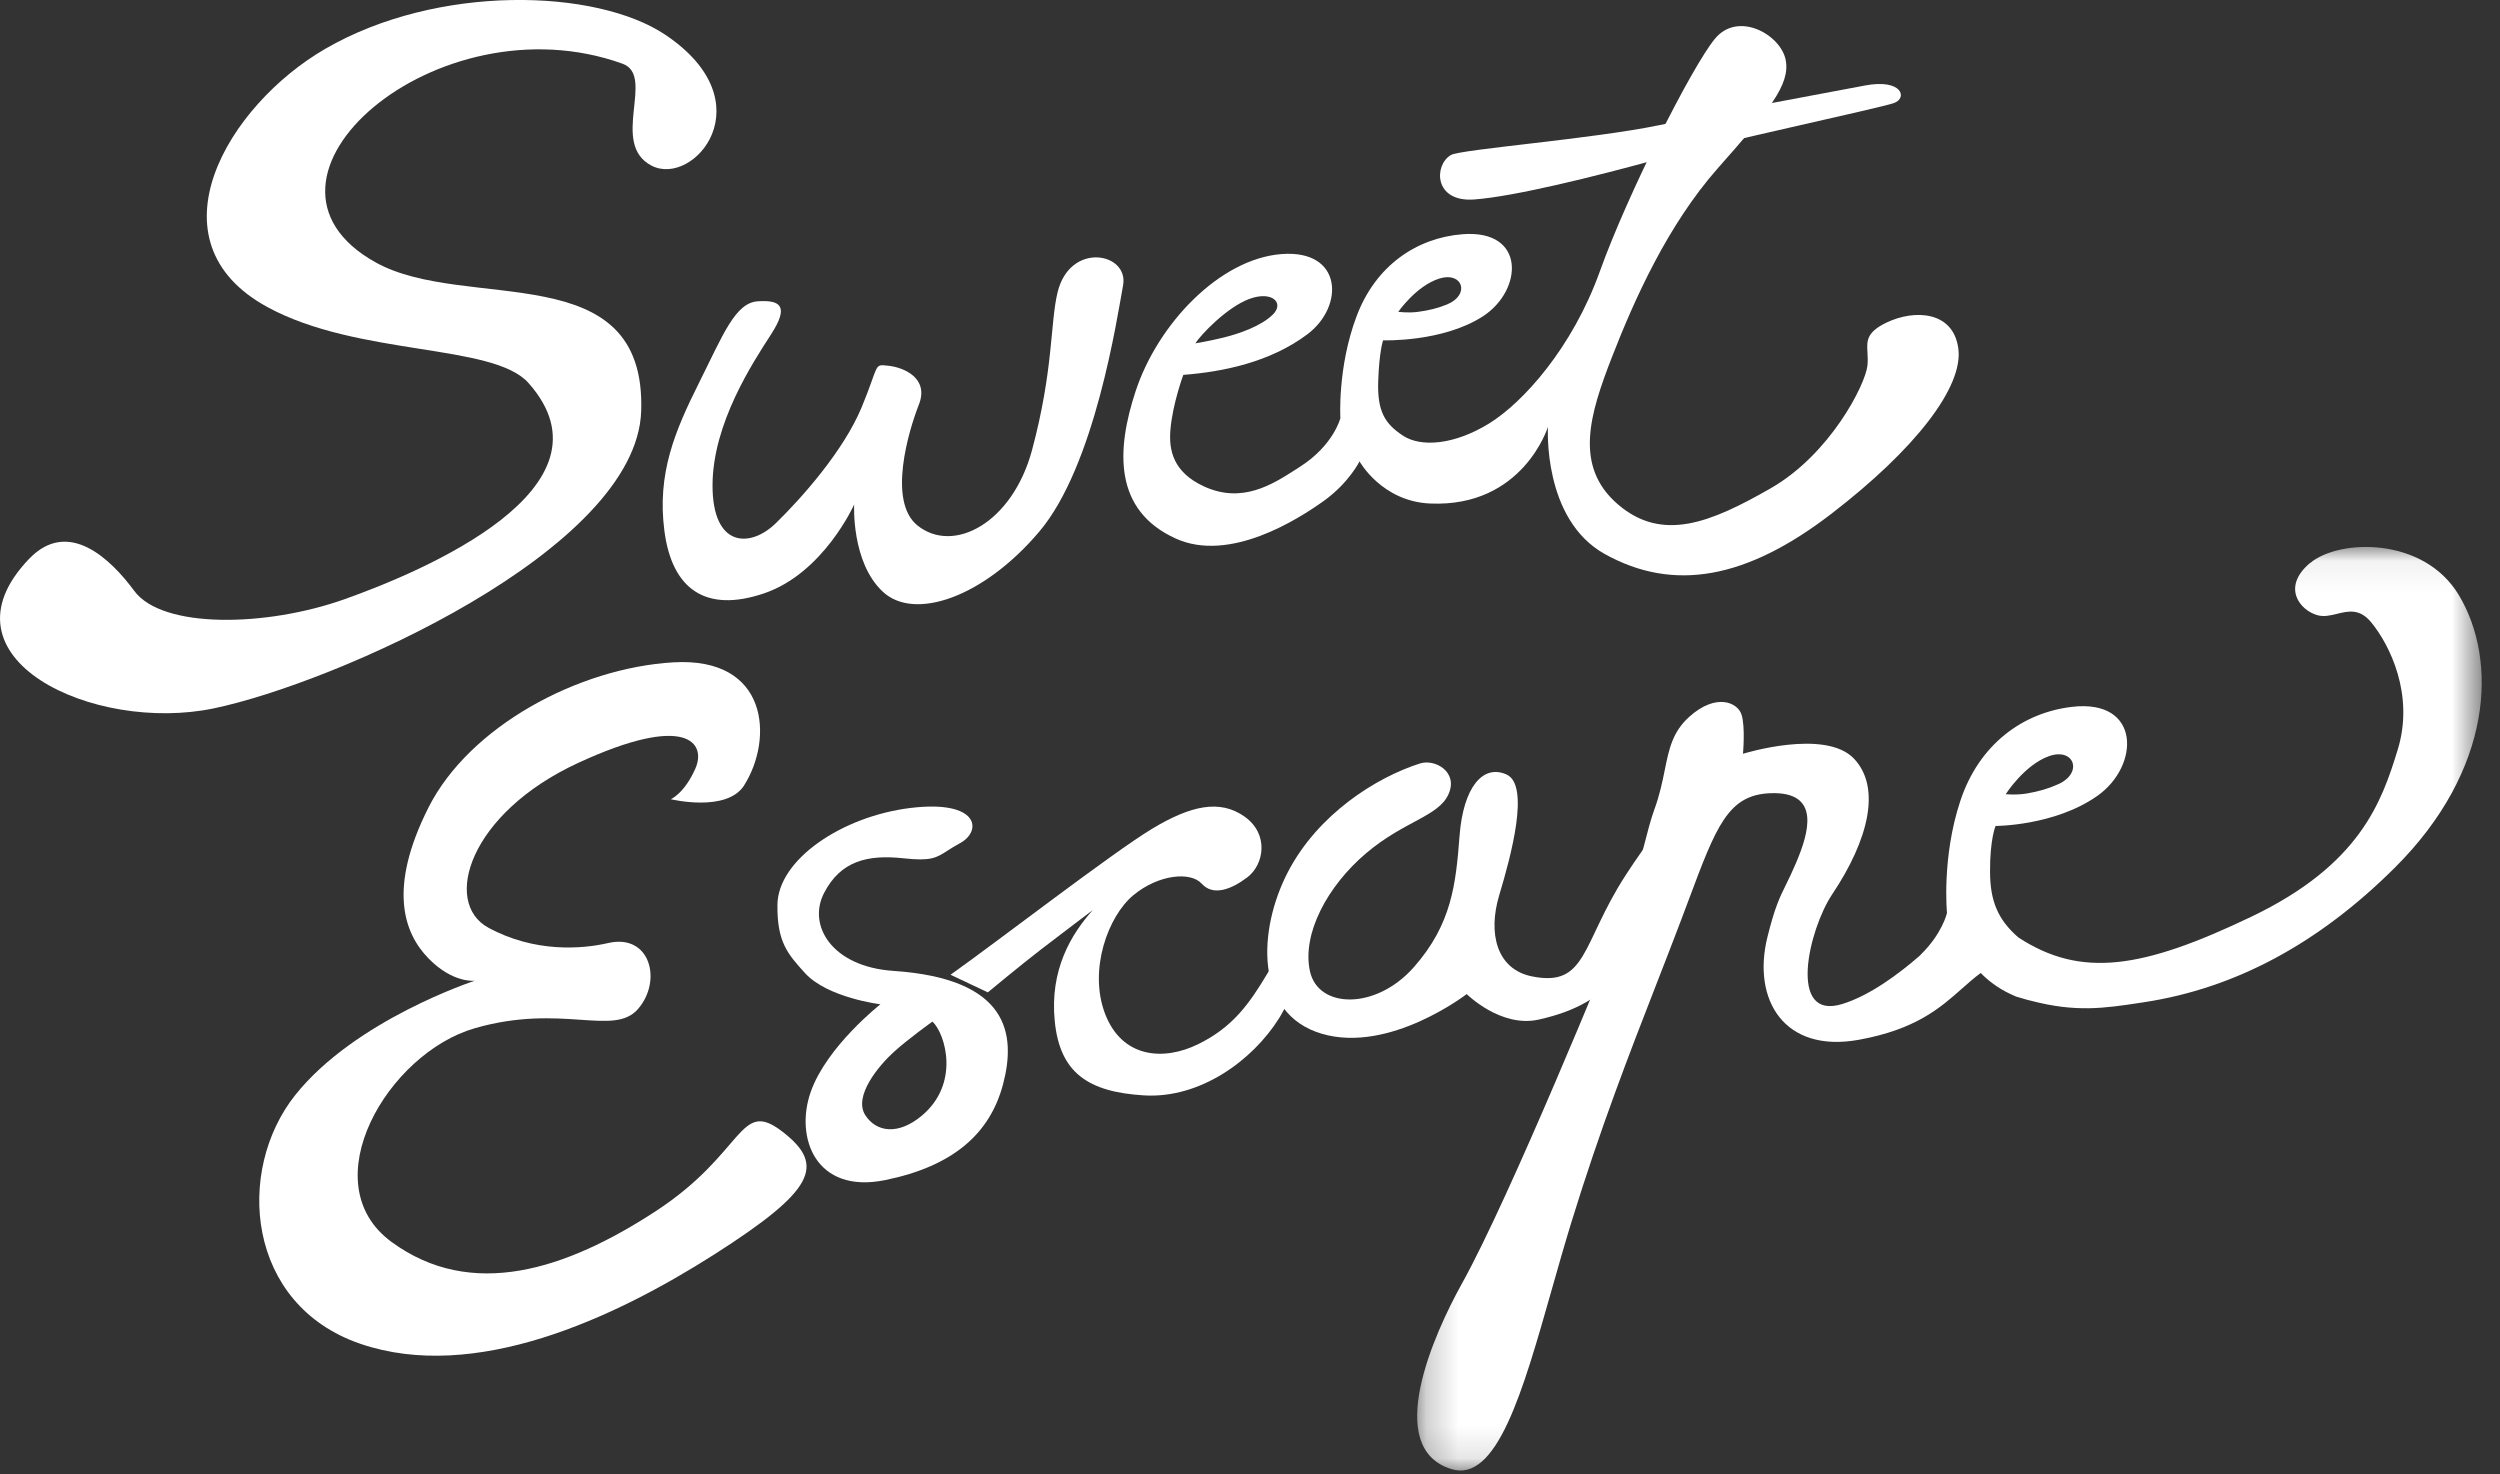 <svg fill="none" height="46" viewBox="0 0 78 46" width="78" xmlns="http://www.w3.org/2000/svg" xmlns:xlink="http://www.w3.org/1999/xlink"><rect x="0" y="0" width="78" height="46" fill="#333333" stroke="none"/><mask id="a" height="29" maskUnits="userSpaceOnUse" width="34" x="44" y="17"><path clip-rule="evenodd" d="m44.217 45.88h33.214v-28.816h-33.214z" fill="#fff" fill-rule="evenodd"/></mask><g clip-rule="evenodd" fill="#fff" fill-rule="evenodd"><path d="m19.421 1.987c-5.779-2.08-12.354 3.62-7.697 6.202 2.822 1.566 8.443-.256 8.281 4.638-.144 4.34-9.562 8.486-13.333 9.274-3.753.784-8.741-1.564-5.764-4.665 1.224-1.276 2.547.005 3.28.999.875 1.188 4.111 1.131 6.56.261 2.449-.87 8.647-3.475 5.741-6.746-1.104-1.244-5.312-.824-8.147-2.37-3.76-2.05-1.25-6.285 1.807-8.057 3.499-2.029 8.459-1.883 10.613-.435 3.149 2.116.875 4.767-.437 4.079-1.312-.687.139-2.805-.904-3.18z"/><path d="m23.219 24.499c.917-1.452.764-4.008-2.208-3.834-2.972.174-6.369 2.004-7.643 4.531-1.274 2.527-.764 3.921 0 4.705.764.785 1.444.698 1.444.698s-3.737 1.221-5.605 3.573c-1.869 2.353-1.529 6.536 2.038 7.755 3.567 1.22 7.897-.785 11.04-2.788 3.142-2.005 3.482-2.788 2.123-3.834-1.359-1.046-1.146.653-3.949 2.484-2.802 1.829-5.748 2.788-8.245.958-2.498-1.831-.12-5.882 2.598-6.666 2.718-.785 4.331.277 5.095-.602.764-.88.382-2.361-.934-2.056-.816.189-2.293.305-3.736-.479-1.443-.785-.595-3.573 2.803-5.142 3.397-1.569 4.001-.61 3.657.174-.345.785-.769.959-.769.959s1.749.425 2.293-.436z"/><path d="m23.641 9.401c.706-.048.987.146.423 1.02-.563.873-1.833 2.786-1.833 4.728 0 1.941 1.175 1.954 1.974 1.176.799-.777 2.114-2.257 2.678-3.616.563-1.36.363-1.346.833-1.298.469.05 1.281.377.953 1.213-.329.837-.974 3.018-.047 3.768 1.121.906 2.966-.07 3.579-2.354.673-2.511.562-3.958.796-4.919.388-1.594 2.231-1.235 2.043-.216-.188 1.02-.875 5.628-2.613 7.682-1.738 2.055-3.899 2.798-4.885 1.875-.987-.923-.892-2.718-.892-2.718s-.955 2.137-2.803 2.768c-1.848.63-2.882-.146-3.117-1.943-.235-1.796.329-3.12 1.081-4.625.752-1.505 1.128-2.494 1.832-2.542z"/><path d="m45.267 4.837c.306-.179 4.404-.497 6.498-.931 2.094-.434 5.27-1.022 6.426-1.239 1.156-.217 1.336.393.898.549-.438.155-5.592 1.26-7.426 1.767-1.833.506-4.415 1.151-5.674 1.241-1.258.089-1.254-1.076-.722-1.386z"/><path d="m58.265 11.002c-.022-.365-.038-.634.598-.939.85-.408 2.079-.376 2.237.813.158 1.188-1.323 3.127-3.969 5.16-2.647 2.034-4.915 2.441-7.058 1.252-1.955-1.085-1.776-3.972-1.776-3.972s-.778 2.518-3.675 2.394c-1.512-.064-2.205-1.315-2.205-1.315s-.331.672-1.118 1.236c-.787.563-2.929 1.937-4.615 1.172-1.936-.877-1.863-2.751-1.251-4.603.693-2.096 2.615-4.115 4.537-4.272 1.922-.156 1.985 1.626.82 2.502-1.166.875-2.643 1.172-3.871 1.266 0 0-.339.917-.403 1.726-.051.63.091 1.315 1.05 1.755 1.188.546 2.134-.062 2.867-.533.043-.027.085-.054.126-.081 1.046-.666 1.261-1.516 1.261-1.516s-.096-1.579.503-3.174c.598-1.595 1.886-2.454 3.308-2.565 1.984-.157 1.89 1.752.63 2.565-1.261.812-3.108.745-3.108.745s-.121.333-.153 1.272c-.032.938.205 1.329.772 1.702.567.374 1.607.283 2.678-.373 1.071-.657 2.615-2.377 3.466-4.754.851-2.378 2.867-6.381 3.591-7.257.724-.876 2.048-.126 2.205.656.158.782-.535 1.595-2.111 3.379-1.575 1.783-2.614 4.115-3.308 5.898-.693 1.783-1.198 3.409.189 4.598 1.387 1.189 2.898.563 4.757-.5 1.86-1.063 2.962-3.239 3.025-3.833.016-.15.008-.283.001-.406zm-13.352-2.313c.721-.223.97.51.231.811-.308.125-.568.183-.89.228-.321.045-.628 0-.628 0s.567-.817 1.287-1.039zm-5.939.64c.706-.267 1.109.117.74.484-.371.366-1.059.599-1.529.716-.471.117-.89.183-.89.183.168-.266.974-1.117 1.679-1.384z"/><path d="m25.71 27.863c-.521 1.01.244 2.3 2.165 2.429 3.6.241 3.835 1.971 3.418 3.545-.404 1.518-1.538 2.548-3.681 2.983-2.175.44-2.818-1.343-2.315-2.759.502-1.417 2.172-2.727 2.172-2.727s-1.652-.201-2.354-.975c-.542-.596-.873-.97-.859-2.133.017-1.4 2.005-2.756 4.155-3.018 2.15-.26 2.241.726 1.535 1.103-.162.087-.284.165-.389.233-.35.225-.511.328-1.366.235-1.112-.12-1.96.074-2.481 1.084zm1.29 6.935c.345.527 1.023.625 1.756.015 1.197-.997.75-2.542.338-2.94 0 0-.73.518-1.199.941-.469.424-1.283 1.389-.895 1.984z"/><path d="m29.657 30.412c1.463-1.037 5.06-3.814 6.28-4.549 1.221-.737 2.128-.929 2.895-.384.767.544.61 1.495.085 1.893-.526.398-1.077.584-1.423.199-.346-.384-1.346-.292-2.133.359-.787.651-1.407 2.331-.881 3.704.527 1.374 1.819 1.477 2.901.945 1.083-.53 1.597-1.26 2.166-2.212.568-.955.807-1.274.807-1.274s.38 1.358-.446 2.675c-.826 1.319-2.466 2.514-4.216 2.408-1.749-.106-2.623-.71-2.783-2.31-.161-1.601.506-2.713 1.186-3.472 0 0-.931.703-1.599 1.216-.667.514-1.676 1.352-1.676 1.352z"/><path d="m44.303 23.82c-1.375.439-3.186 1.585-4.122 3.39-.937 1.806-1.055 4.419 1.059 5.043 2.114.624 4.521-1.238 4.521-1.238s1.064 1.062 2.249.796c1.186-.269 1.896-.679 2.759-1.605.862-.926 2.846-6.221 3.124-6.763.279-.541-1.814 1.753-3.186 3.884-1.373 2.132-1.19 3.488-2.916 3.135-1.09-.222-1.377-1.332-1.013-2.539.364-1.208.965-3.425.227-3.758-.737-.332-1.35.398-1.466 1.905-.116 1.509-.24 2.762-1.429 4.108-1.189 1.345-2.983 1.294-3.239.127-.256-1.166.543-2.656 1.743-3.677 1.2-1.019 2.262-1.148 2.578-1.846.316-.699-.42-1.111-.888-.962z"/></g><g mask="url(#a)"><path clip-rule="evenodd" d="m72.076 17.567c.892-.752 3.539-.837 4.641 1.002 1.223 2.041 1.064 5.459-2.008 8.512-2.348 2.334-4.938 3.754-7.837 4.192-.024.004-.047.007-.071.011-1.15.174-2.03.308-3.438-.062-.082-.016-.157-.039-.232-.062-.015-.005-.03-.009-.044-.014-.026-.008-.051-.014-.075-.021-.035-.009-.07-.019-.108-.031-.007-.002-.014-.005-.02-.009-.006-.003-.011-.006-.017-.008-.032-.013-.062-.026-.092-.041-.009-.004-.018-.008-.027-.013-.001 0-.002-.001-.004-.001-.414-.188-.733-.446-.945-.665-.206.151-.396.319-.593.494-.672.595-1.43 1.267-3.209 1.59-2.333.425-3.337-1.253-2.853-3.205.23-.927.376-1.224.578-1.634.089-.18.189-.383.311-.671.401-.942.796-2.243-.796-2.183-1.323.05-1.689 1.027-2.551 3.331-.073.196-.151.402-.232.618-.246.651-.501 1.305-.762 1.976-.843 2.165-1.754 4.504-2.662 7.452-.215.699-.418 1.415-.617 2.116-.901 3.175-1.714 6.042-3.137 5.593-2.132-.67-.534-4.223.333-5.781 1.506-2.702 4.629-10.372 4.844-10.912.366-.914.612-1.869.812-2.651.127-.495.237-.922.348-1.225.17-.463.253-.873.328-1.243.134-.661.242-1.192.774-1.667.832-.74 1.498-.439 1.62-.061.123.376.046 1.224.046 1.224s2.572-.802 3.47.159c.839.897.46 2.511-.688 4.228-.731 1.094-1.404 3.956.32 3.419.851-.264 1.747-.924 2.436-1.526 0-.001 0-.002 0-.003 0-.001 0-.002 0-.003.682-.661.827-1.307.827-1.307s-.17-1.722.414-3.491c.584-1.769 1.947-2.76 3.487-2.94 2.15-.253 2.126 1.837.791 2.777-1.336.941-3.176.939-3.176.939s-.178.405-.173 1.433c.004.9.238 1.486.884 2.046 1.962 1.28 3.876.976 7.266-.646 3.391-1.623 4.067-3.572 4.57-5.214.526-1.713-.252-3.273-.826-3.97-.361-.44-.714-.353-1.064-.268-.205.05-.408.1-.612.044-.553-.151-1.128-.877-.235-1.629zm-7.859 6.901c.791-.359.49-1.151-.284-.878-.772.273-1.354 1.188-1.354 1.188s.334.037.681-.025c.347-.063.627-.137.957-.286z" fill="#fff" fill-rule="evenodd"/></g></svg>